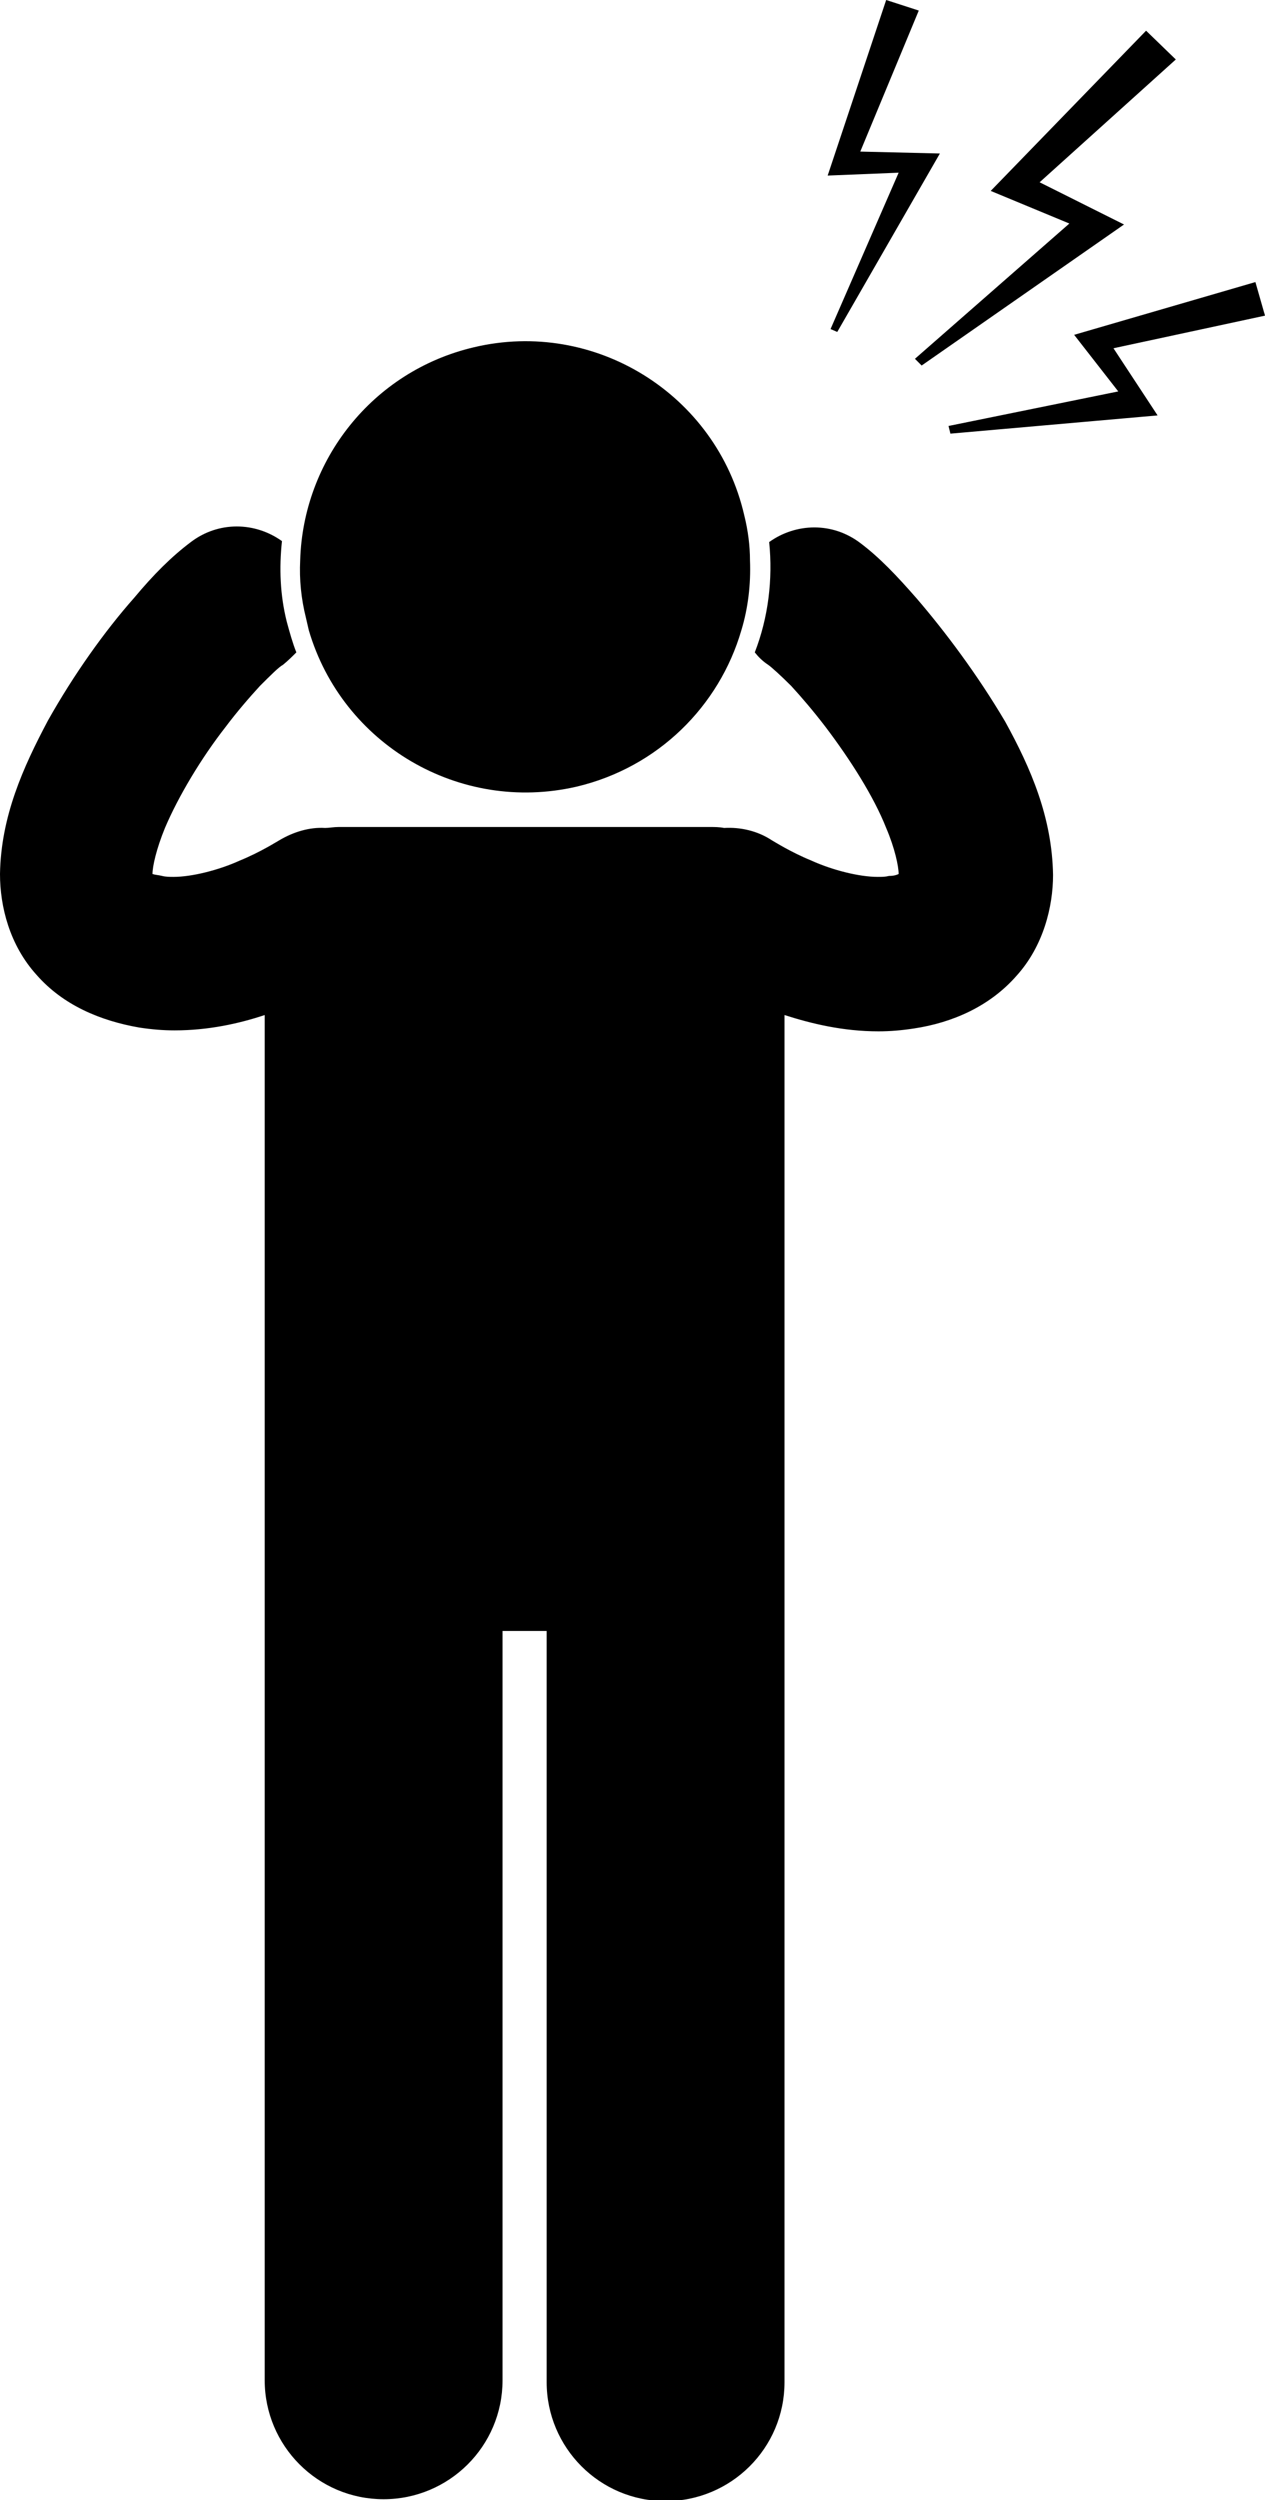 <svg xmlns="http://www.w3.org/2000/svg" viewBox="0 0 131.9 260.6"><path d="M95.6 62.4c-2.1-2.4-3.9-4.3-5.9-5.8-2.9-2.2-6.7-2.1-9.5-.1.4 3.9-.1 7.9-1.5 11.5.4.5.8.9 1.4 1.3.3.2 1.3 1.1 2.4 2.2 1.1 1.2 2.3 2.6 3.6 4.3 2.5 3.3 5 7.2 6.3 10.5.9 2.1 1.3 4 1.3 4.8-.2.1-.5.2-1 .2-.4.1-.7.1-1.2.1-1.9 0-4.7-.7-6.9-1.7-2.2-.9-3.9-2-4.1-2.1-1.5-1-3.3-1.4-5-1.3-.5-.1-1-.1-1.5-.1H35.3c-.5 0-1 .1-1.4.1-1.6-.1-3.3.4-4.8 1.3-.2.1-1.9 1.2-4.1 2.1-2.2 1-5 1.7-6.9 1.7-.4 0-.8 0-1.2-.1-.4-.1-.7-.1-1-.2 0-.8.4-2.6 1.3-4.8C18.6 83 21 79 23.5 75.8c1.2-1.6 2.5-3.1 3.6-4.3 1.1-1.1 2-2 2.4-2.2.5-.4 1-.9 1.4-1.3-.4-1-.7-2.1-1-3.2-.7-2.8-.8-5.6-.5-8.4-2.8-2-6.6-2.1-9.5.1-2 1.5-3.9 3.4-5.9 5.8-3.1 3.5-6.3 8-9 12.8-2.6 4.9-4.9 10-5 16 0 3.4 1 7.4 3.8 10.5 2.8 3.2 6.7 4.8 10.7 5.5 1.3.2 2.5.3 3.7.3 3.5 0 6.7-.7 9.4-1.6v142.3c0 6.8 5.5 12.4 12.4 12.4 6.8 0 12.4-5.5 12.4-12.4V170H57v78.3c0 6.8 5.5 12.4 12.4 12.4 6.8 0 12.4-5.5 12.4-12.4V105.8c2.8.9 6.1 1.7 9.8 1.7 1.2 0 2.4-.1 3.7-.3 4-.6 7.9-2.3 10.7-5.5 2.8-3.1 3.8-7.2 3.8-10.5-.1-6-2.3-11.1-5-16-2.9-4.9-6.2-9.3-9.2-12.8z"/><path d="M32.2 65.7C35.7 77.6 47.9 84.8 60.1 82c8.5-2 14.9-8.4 17.2-16.3.7-2.3 1-4.8.9-7.3 0-1.5-.2-3.1-.6-4.7C74.7 41.1 62 33.2 49.4 36.2 38.8 38.7 31.6 48 31.3 58.4c-.1 2 .1 4 .6 6 .1.4.2.9.3 1.3zM96.1 38.1l21.1-14.7-8.8-4.4 14.2-12.8-3.1-3-16.2 16.7 8.2 3.4-16.1 14.1zM130.9 29.4L112 34.9l4.6 5.9-17.7 3.6.2.8 21.6-1.9-4.6-7 15.8-3.4zM92.4 0l-6.1 18.3 7.4-.3-7.1 16.3.7.3L98 16l-8.3-.2 6.1-14.7z"/></svg>